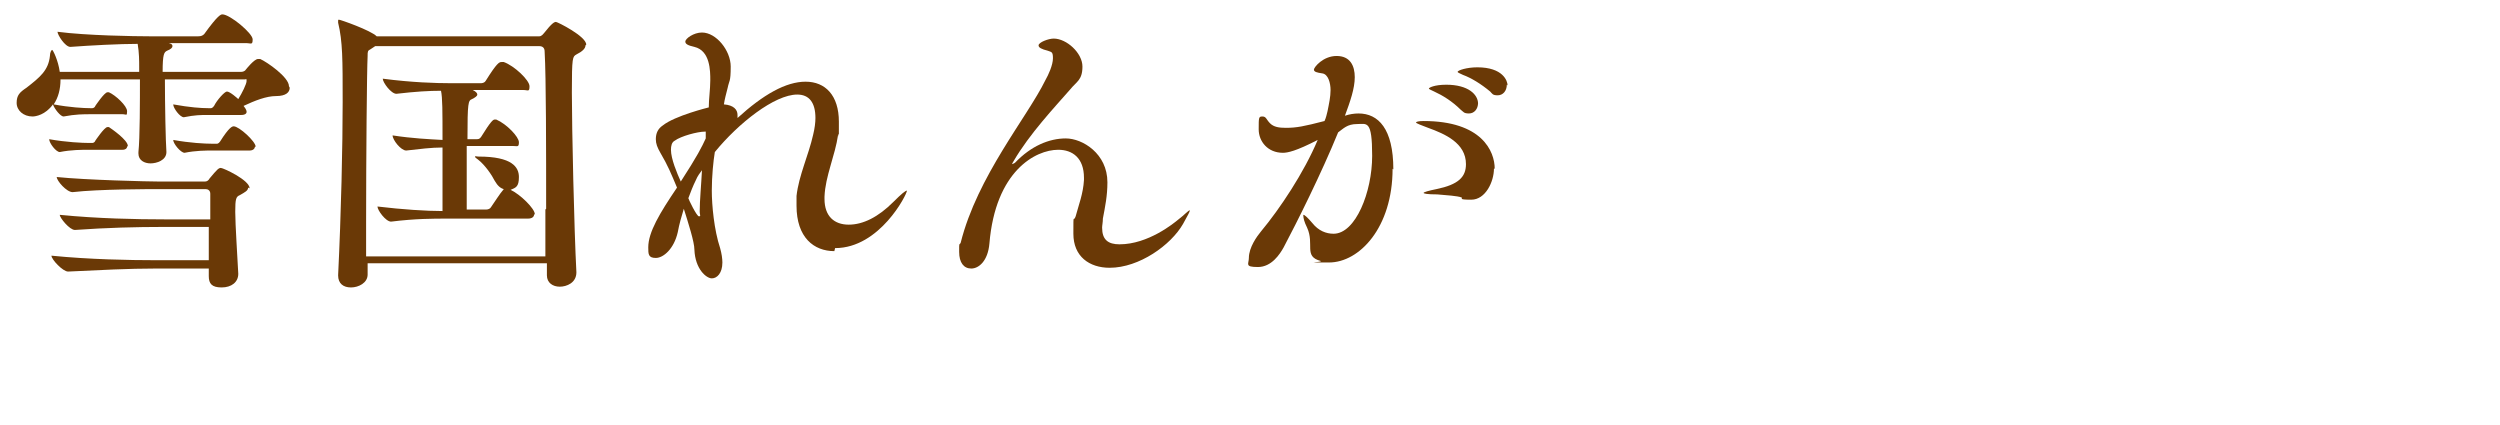 <?xml version="1.0" encoding="UTF-8"?>
<svg xmlns="http://www.w3.org/2000/svg" version="1.1" viewBox="0 0 330.5 56.16">
  <defs>
    <style>
      .cls-1 {
        fill: #6a3906;
      }
    </style>
  </defs>
  <!-- Generator: Adobe Illustrator 28.6.0, SVG Export Plug-In . SVG Version: 1.2.0 Build 709)  -->
  <g>
    <g id="_レイヤー_1" data-name="レイヤー_1">
      <g id="_レイヤー_1-2" data-name="_レイヤー_1">
        <path class="cls-1" d="M38.3,11.6c0,.6-.5,1.1-1.8,1.1s-2.8.6-4.3,1.3c.4.5.4.7.4.8,0,.2-.2.4-.7.4h-4.4c-1,0-1.7,0-3.2.3h0c-.5,0-1.4-1.2-1.4-1.7,2.2.4,3.7.5,4.6.5h.4s.2,0,.4-.3c.4-.8,1.4-1.9,1.7-1.9.4,0,1.4.9,1.5,1,.5-.8,1.1-2,1.1-2.4s-.1-.2-.2-.2h-10.6c0,3.4.1,8.2.2,9.6h0c0,1.1-1.3,1.5-2.1,1.5s-1.6-.4-1.6-1.3v-.2c.2-1.8.2-6.9.2-9.6h-10.5c0,1.3-.3,2.4-.9,3.3,2.1.4,4,.5,4.8.5h.3s.3,0,.4-.3c0,0,1.2-1.8,1.6-1.8s.2,0,.2,0c.9.4,2.4,1.8,2.4,2.5s-.1.4-.6.4h-4.2c-1,0-2,0-3.6.3h0c-.4,0-1.2-1-1.4-1.6-1,1.4-2.3,1.6-2.7,1.6-1.2,0-2.1-.8-2.1-1.8s.4-1.4,1.3-2c1.8-1.4,2.9-2.3,3.1-4.2,0-.5.2-.8.3-.8s.8,1.4,1,2.9h10.5v-.6c0-.9,0-1.9-.2-3.1-2.4,0-6.2.2-8.9.4h0c-.7,0-1.7-1.6-1.7-2,3.8.5,10.2.6,12.2.6h6.4c.4,0,.6-.1.8-.3,1.8-2.5,2.2-2.6,2.4-2.6,1,0,4,2.5,4,3.3s-.2.5-.9.5h-10.2c.4.1.5.2.5.4s-.2.4-.7.6c-.4.2-.6.4-.6,2.8h10.4c.2,0,.5-.1.6-.3,0,0,1.1-1.4,1.6-1.4s.2,0,.3,0c.9.4,3.8,2.4,3.8,3.6,0,0,.1.2.1.2ZM16.8,19.4c0,.2-.2.4-.6.4h-4.4c-1,0-2.4,0-3.9.3h0c-.5,0-1.4-1.2-1.4-1.7,2.2.4,4.4.5,5.3.5h.4s.3,0,.4-.3c0,0,1.2-1.8,1.6-1.8s.2,0,.2,0c.3.2,2.5,1.7,2.5,2.5,0,0-.1.1-.1.1ZM32.8,24.8c0,.4-.4.6-1.1,1-.5.2-.6.5-.6,2.2s.3,6.1.4,8.2h0c0,1.1-.9,1.8-2.2,1.8s-1.7-.5-1.7-1.5h0v-1h-7c-3.6,0-7.4.2-11.6.4h0c-.7,0-2.2-1.6-2.2-2.1,5,.5,10.3.6,13.8.6h7v-4.4h-6c-3.6,0-7.5.1-11.7.4h0c-.7,0-2-1.6-2-2,5,.5,10.2.6,13.8.6h6.1v-3.4c0-.4-.3-.6-.6-.6h-6.1c-1.3,0-8.1,0-11.5.4h0c-.8,0-2.1-1.5-2.1-2,3.8.4,12.2.6,13.6.6h6c.3,0,.5-.2.6-.4,1-1.2,1.2-1.4,1.5-1.4s3.8,1.6,3.8,2.7c0,0-.2-.1-.2-.1ZM33.7,19.4c0,.2-.2.5-.7.5h-4.9c-.9,0-2.2,0-3.7.3h0c-.5,0-1.5-1.2-1.5-1.7,2.2.4,4.2.5,5.1.5h.7s.2,0,.4-.3c1.2-1.9,1.6-2,1.8-2,.7,0,2.9,2,2.9,2.7h-.1Z"/>
        <path class="cls-1" d="M77.4,6c0,.4-.4.8-1.2,1.2-.5.3-.6.3-.6,5s.3,18.1.6,23.8h0c0,1.4-1.3,1.9-2.2,1.9s-1.7-.5-1.7-1.5h0v-1.6h-23.7v1.5c0,1.1-1.2,1.7-2.2,1.7s-1.7-.5-1.7-1.6h0c.4-8.2.6-17.2.6-22.9s0-8-.6-10.5v-.3c0-.07.03-.1.1-.1.2,0,4.2,1.4,5,2.2h21.5c.3,0,.5-.3.6-.4,1.1-1.4,1.4-1.5,1.6-1.5s4,1.9,4,3c0,0-.1.1-.1.1ZM72.2,27.6c0-7.6,0-17.4-.2-20.8,0-.5-.3-.7-.7-.7h-21.7l-.6.4c-.4.2-.4.3-.4.9-.1,1.9-.2,13.6-.2,21.9v4.6h23.7v-6.2s.1-.1.1-.1ZM70.6,28.4c0,.2-.2.5-.8.5h-10.7c-1.8,0-4.2,0-7.4.4h0c-.7,0-1.8-1.5-1.8-2,3.3.4,6.5.6,8.6.6v-8.4c-1.5,0-3,.2-4.8.4h0c-.7,0-1.8-1.4-1.8-2,2.6.4,4.8.5,6.6.6,0-3.8,0-5.6-.2-6.5-1.6,0-3.3.1-5.9.4h0c-.7,0-1.8-1.5-1.8-2,3.8.5,7,.6,9,.6h4c.2,0,.5-.1.6-.3,1.5-2.4,1.8-2.5,2.1-2.5h.3c1.4.5,3.4,2.4,3.4,3.2s-.2.5-.8.5h-6.9.2c.4.2.6.4.6.6s-.3.4-.7.6c-.5.2-.6.4-.6,5.3h1.2c.2,0,.4,0,.6-.3,1.3-2.1,1.6-2.3,1.8-2.3h.2c1.4.6,3,2.3,3,3s-.2.5-.8.5h-6.1v8.4h2.6c.2,0,.5-.1.6-.3.5-.7,1.1-1.7,1.7-2.4-.4-.1-.8-.4-1.2-1.1-.4-.8-1.3-2.1-2.2-2.8-.3-.2-.4-.3-.4-.4s.2,0,.5,0c4.4,0,5.3,1.4,5.3,2.7s-.4,1.4-1.1,1.7c1.3.6,3.2,2.5,3.2,3.2l-.1.1h0Z"/>
        <path class="cls-1" d="M110.3,33.2c-2.7,0-5-1.8-5-6s0-.8,0-1.3c.3-2.7,1.6-5.4,2.2-8.1.2-.8.3-1.6.3-2.2,0-2-.8-3.1-2.4-3.1-3,0-7.8,3.8-10.9,7.6-.2,1.2-.4,3.2-.4,5.1s.3,5.2,1.1,7.6c.2.7.3,1.4.3,1.9,0,1.4-.7,2.1-1.4,2.1s-2.2-1.2-2.3-3.8c0-1-.8-3.5-1.4-5.4-.3,1-.6,2-.8,3.1-.5,2.2-1.9,3.4-2.9,3.4s-1-.5-1-1.4c0-2,1.5-4.5,3.8-7.9-.8-1.9-1.2-2.9-2.2-4.6-.4-.7-.6-1.2-.6-1.8,0-.8.3-1.4.9-1.8,1.6-1.3,6.1-2.4,6.1-2.4h0c0-1.1.2-2.4.2-3.6s0-3.9-2.1-4.4c-.9-.2-1.2-.4-1.2-.7,0-.4,1.1-1.2,2.2-1.2,1.9,0,3.8,2.4,3.8,4.5s-.2,1.8-.4,2.8c-.2.8-.4,1.5-.5,2.2,1.3.1,1.8.7,1.8,1.4s0,.3,0,.4c3.4-3.1,6.4-4.8,9-4.8s4.4,1.8,4.4,5.3,0,1.1-.1,1.7c-.4,2.8-1.7,5.5-1.8,8.2v.3c0,2.3,1.3,3.4,3.2,3.4s3.9-1,5.9-3c1.1-1.1,1.6-1.5,1.8-1.5s0,0,0,0c0,.5-3.6,7.6-9.5,7.6,0,0-.1.4-.1.4ZM93.2,17.4h0c-1,0-3.2.6-4,1.2-.4.2-.5.7-.5,1.2,0,1.2.8,3.1,1.3,4.2,2.2-3.4,2.8-4.6,3.3-5.7v-.9h-.1ZM92,23.8c-.4.8-.7,1.6-1,2.4,0,.1,1.1,2.4,1.4,2.4s.1-.2.1-.6c0-1.5.2-3.5.3-5.5-.3.4-.6.8-.8,1.3Z"/>
        <path class="cls-1" d="M146.7,35.4c-2.7,0-4.8-1.5-4.8-4.5s0-1.4.3-2.3c.4-1.5,1-3,1.1-4.8v-.3c0-2.6-1.5-3.7-3.4-3.7-3,0-8.3,2.8-9.1,12.4-.2,2.3-1.4,3.3-2.4,3.3s-1.6-.8-1.6-2.2,0-.8.2-1.2c2.2-8.8,8.8-16.6,11.2-21.5.4-.7,1-2,1-2.9s-.2-.8-.7-1c-.8-.2-1.2-.4-1.2-.7,0-.4,1.3-.9,2-.9,1.7,0,3.8,1.9,3.8,3.7s-.8,2-1.6,3c-2.1,2.4-5.4,5.9-7.5,9.5-.1.2-.2.3-.2.4h0s.3-.1.4-.2c2.1-2.2,4.5-3.2,6.7-3.2s5.5,2,5.5,5.8c0,1.8-.3,3.2-.6,4.8,0,.5-.1.9-.1,1.2,0,1.6.8,2.2,2.3,2.2,3.8,0,7.2-2.8,7.8-3.3.8-.6,1.3-1.2,1.5-1.2s0,0,0,0c0,.2-.3.7-.9,1.8-1.6,2.8-5.8,5.8-9.7,5.8h0Z"/>
        <path class="cls-1" d="M184.1,22.3c0,7.8-4.4,12.4-8.4,12.4s-.8,0-1.1-.2c-2.3-.6-.8-2.2-1.8-4.4-.4-.8-.5-1.3-.5-1.6s0-.1,0-.1c.2,0,.6.4,1.2,1.1.8,1,1.8,1.4,2.8,1.4,2.9,0,5.1-5.5,5.1-10.3s-.7-4.2-2-4.2-1.8.6-2.5,1.1c-2.2,5.4-5.5,12-7.2,15.2-.5.9-1.6,2.6-3.4,2.6s-1.2-.4-1.2-1.2c0-1.4,1.1-2.9,1.6-3.5,2.5-3,5.7-7.8,7.5-12.1-2.9,1.5-4,1.7-4.6,1.7-2,0-3.2-1.5-3.2-3.1s0-1.7.5-1.7.5.4,1,.9c.5.5,1.2.6,2.1.6,1.4,0,2.4-.2,5.1-.9.2-.4.3-.9.4-1.3.2-1,.4-1.9.4-2.8s-.3-2.1-1.1-2.2c-.7-.1-1.1-.2-1.1-.5s1.2-1.8,3-1.8,2.4,1.3,2.4,2.8-.6,3.2-1.3,5.1h0c.6-.2,1.2-.3,1.8-.3,2.6,0,4.6,2,4.6,7.4,0,0-.1-.1-.1-.1ZM197.5,22.3c0,1.7-1.1,4.1-3,4.1s-1-.2-1.3-.3c-.5-.2-2-.3-3.2-.4-1.3,0-1.8-.1-1.8-.2s.7-.3,1.7-.5c2.9-.6,3.9-1.6,3.9-3.3,0-2.8-2.8-4-5-4.8-.8-.3-1.6-.6-1.6-.7s.3-.2,1-.2c7.7,0,9.4,4,9.4,6.3h-.1,0ZM195.4,13.6c0,.8-.5,1.4-1.2,1.4s-.7-.2-1.1-.5c-1.1-1.1-2.4-1.9-3.5-2.4-.4-.2-.7-.3-.7-.4s.7-.5,2.3-.5c2.9,0,4.2,1.3,4.2,2.5v-.1ZM199.2,11.2c0,.8-.5,1.4-1.2,1.4s-.7-.2-1-.5c-1.2-1-2.5-1.8-3.6-2.2-.4-.2-.7-.3-.7-.4,0-.2,1.2-.6,2.6-.6,3.4,0,4,1.8,4,2.4,0,0-.1-.1-.1-.1Z"/>
      </g>
    </g>
  </g>
</svg>